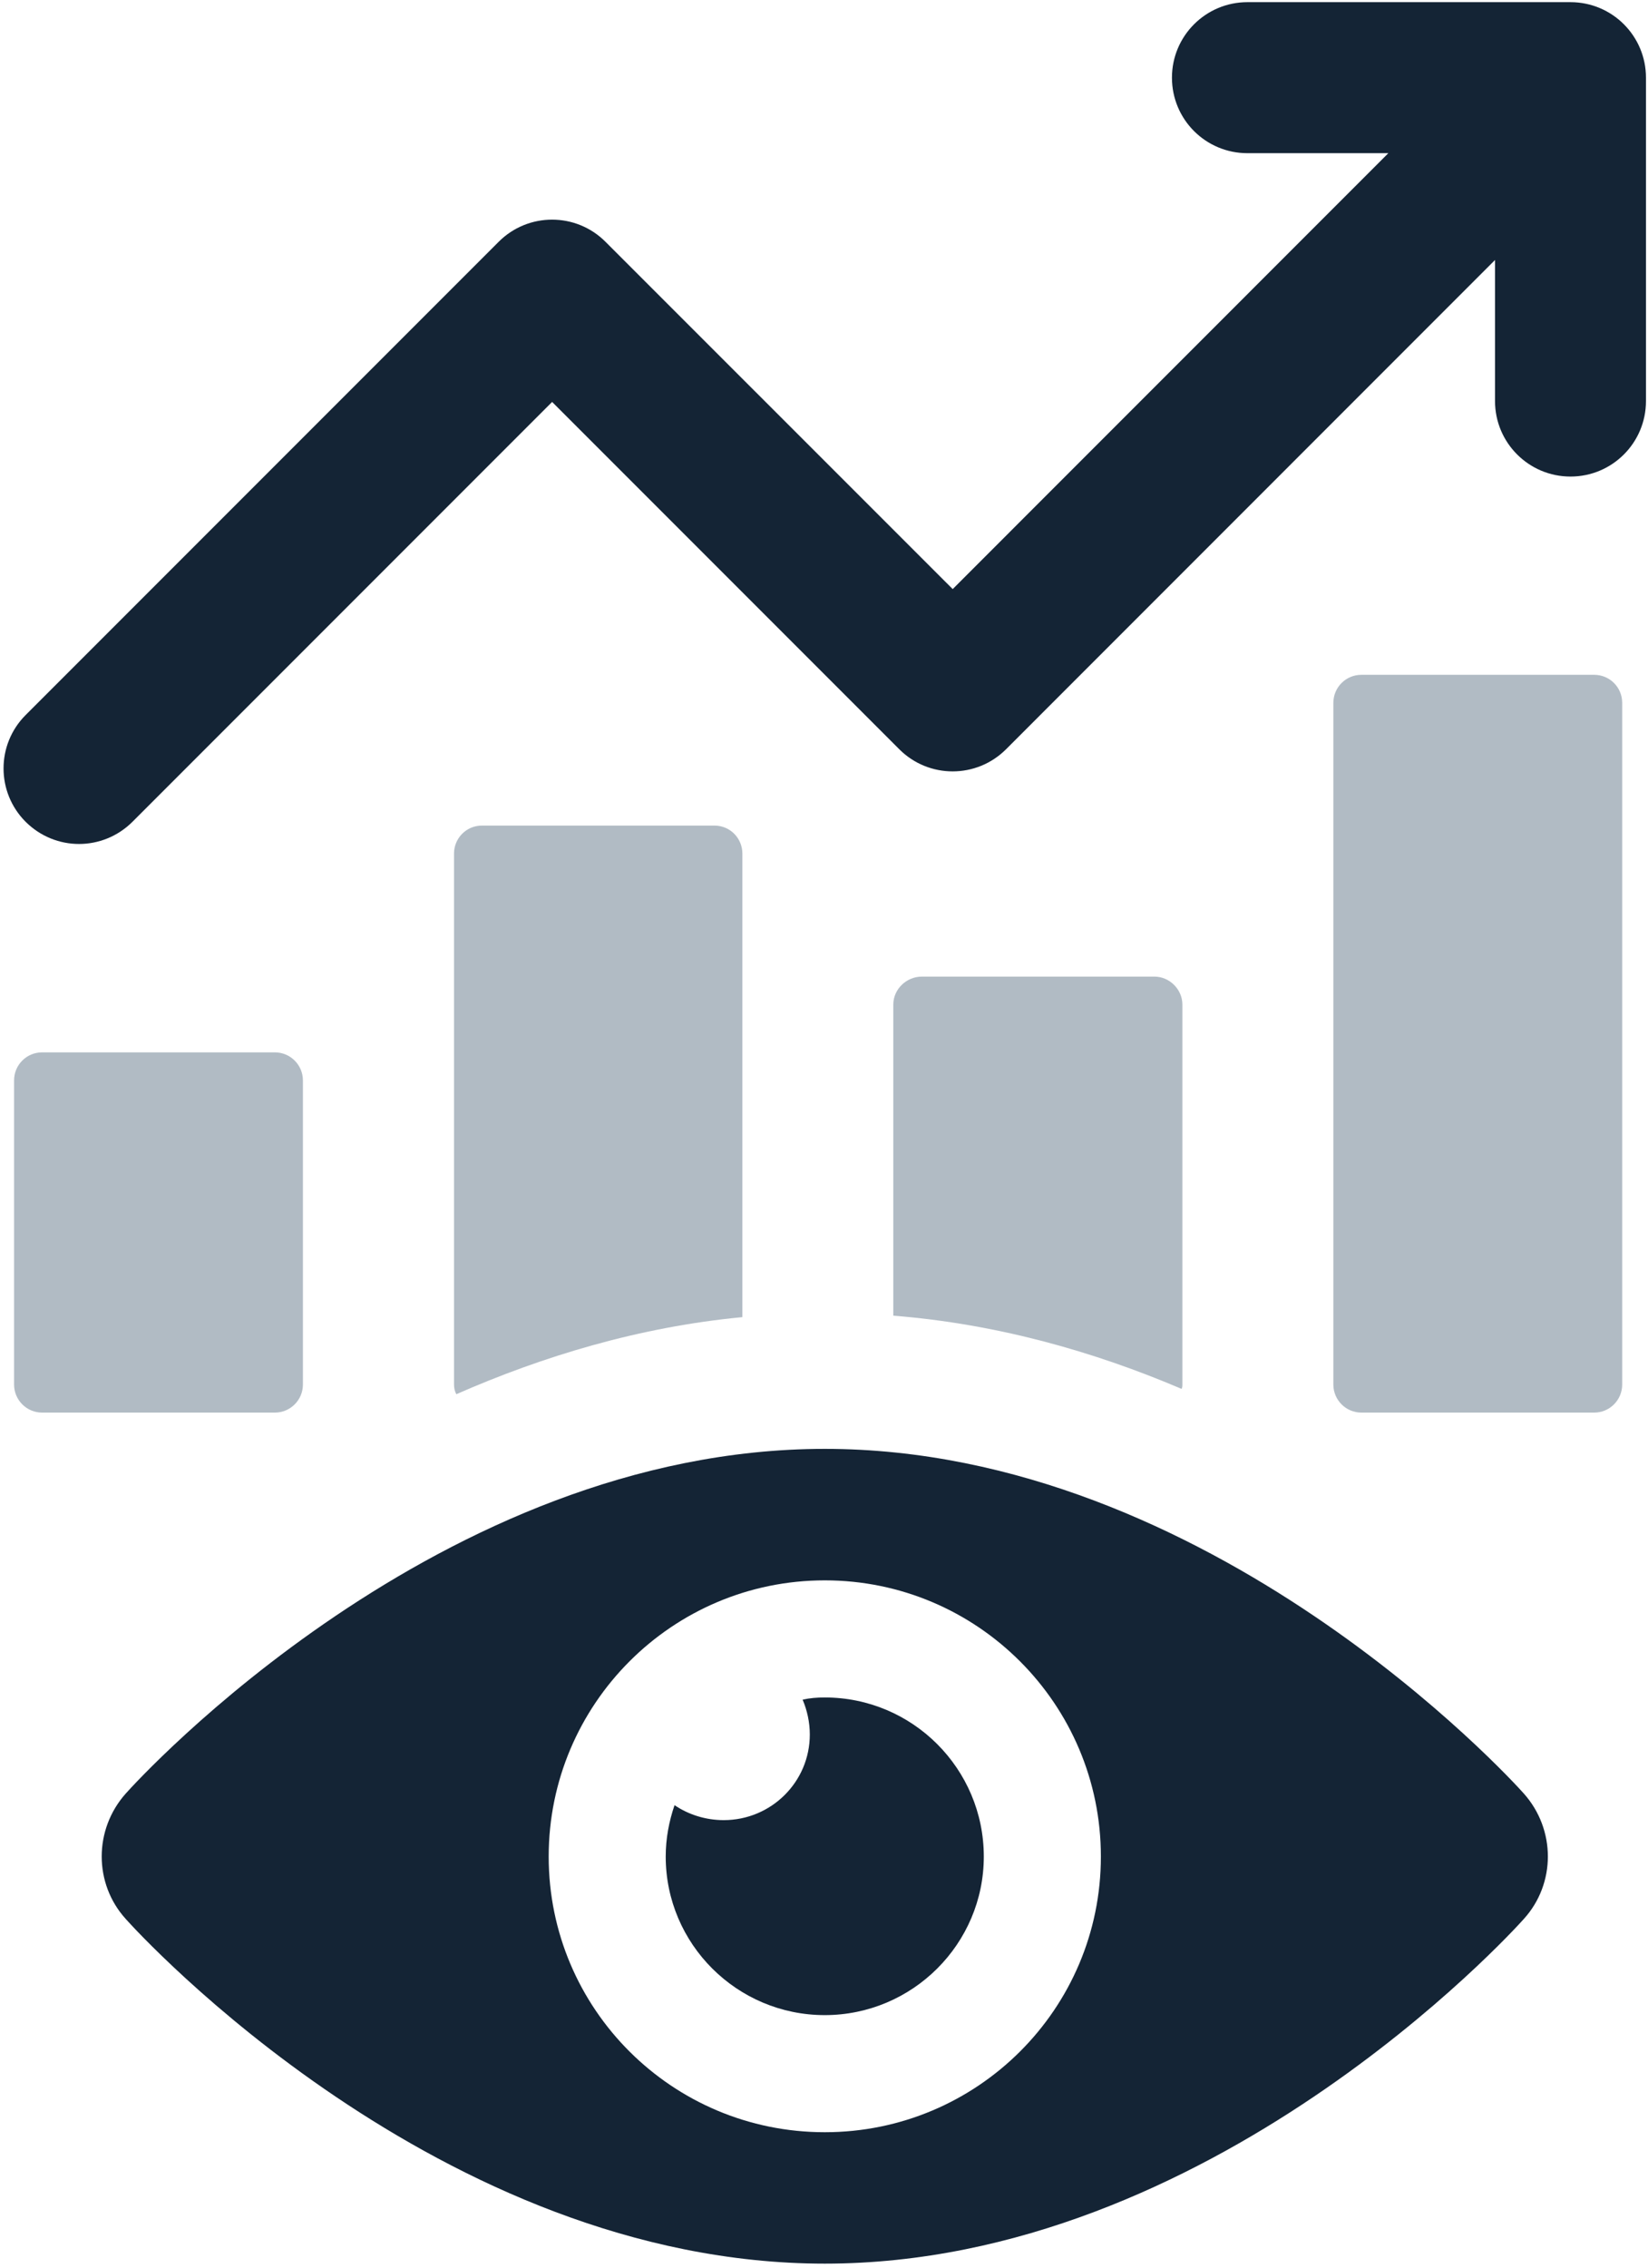 <svg width="269" height="370" viewBox="0 0 269 370" fill="none" xmlns="http://www.w3.org/2000/svg">
<path d="M256.348 0.353H203.615C196.801 0.353 191.295 5.873 191.295 12.672C191.295 19.486 196.801 24.993 203.615 24.993H226.615L155.508 96.113L98.828 39.446C94.015 34.633 86.215 34.633 81.401 39.446L4.188 116.659C-0.625 121.473 -0.625 129.273 4.188 134.086C6.601 136.486 9.748 137.699 12.895 137.699C16.055 137.699 19.201 136.486 21.615 134.086L90.121 65.579L146.788 122.246C151.601 127.059 159.401 127.059 164.215 122.246L244.028 42.419V65.433C244.028 72.246 249.548 77.753 256.348 77.753C263.161 77.753 268.668 72.246 268.668 65.433V12.672C268.668 5.873 263.161 0.353 256.348 0.353Z" fill="#142435"/>
<path d="M49.444 225.899V176.273C49.444 173.753 47.39 171.699 44.87 171.699H6.87C4.35 171.699 2.297 173.739 2.297 176.273V225.899C2.297 228.419 4.35 230.473 6.87 230.473H44.87C47.39 230.473 49.444 228.419 49.444 225.899Z" fill="#B1BBC4"/>
<path d="M121.176 139.259C121.176 136.793 119.203 134.699 116.616 134.699H78.669C76.083 134.699 74.109 136.793 74.109 139.259V225.873C74.109 226.486 74.229 226.979 74.483 227.473C88.523 221.313 104.296 216.499 121.176 214.899V139.259Z" fill="#B1BBC4"/>
<path d="M260.214 110.099H222.214C219.694 110.099 217.641 112.139 217.641 114.673V225.899C217.641 228.419 219.694 230.473 222.214 230.473H260.214C262.747 230.473 264.787 228.419 264.787 225.899V114.673C264.787 112.139 262.747 110.099 260.214 110.099Z" fill="#B1BBC4"/>
<path d="M192.999 163.899C192.999 161.432 190.906 159.339 188.439 159.339H150.493C147.906 159.339 145.812 161.432 145.812 163.899V214.659C162.812 216.006 178.706 220.565 192.866 226.605C192.999 226.365 192.999 226.112 192.999 225.872V163.899Z" fill="#B1BBC4"/>
<path d="M134.628 347.884C109.748 347.884 89.561 327.791 89.561 302.911C89.561 278.031 109.748 257.844 134.628 257.844C159.495 257.844 179.695 278.031 179.695 302.911C179.695 327.791 159.495 347.884 134.628 347.884ZM134.628 236.391C71.802 236.391 22.602 290.284 20.522 292.631C15.295 298.498 15.295 307.324 20.522 313.084C22.602 315.431 71.802 369.324 134.628 369.324C197.455 369.324 246.655 315.431 248.735 313.084C253.962 307.324 253.962 298.498 248.735 292.631C246.655 290.284 197.455 236.391 134.628 236.391Z" fill="#142435"/>
<path d="M134.624 276.951C133.357 276.951 132.184 277.044 131.011 277.311C131.744 279.031 132.184 281.004 132.184 282.991C132.184 290.737 125.877 296.964 118.131 296.964C115.157 296.964 112.371 296.057 110.104 294.524C109.211 297.137 108.664 299.937 108.664 302.911C108.664 317.151 120.291 328.777 134.624 328.777C148.944 328.777 160.584 317.151 160.584 302.911C160.584 288.577 148.944 276.951 134.624 276.951Z" fill="#142435"/>
</svg>
